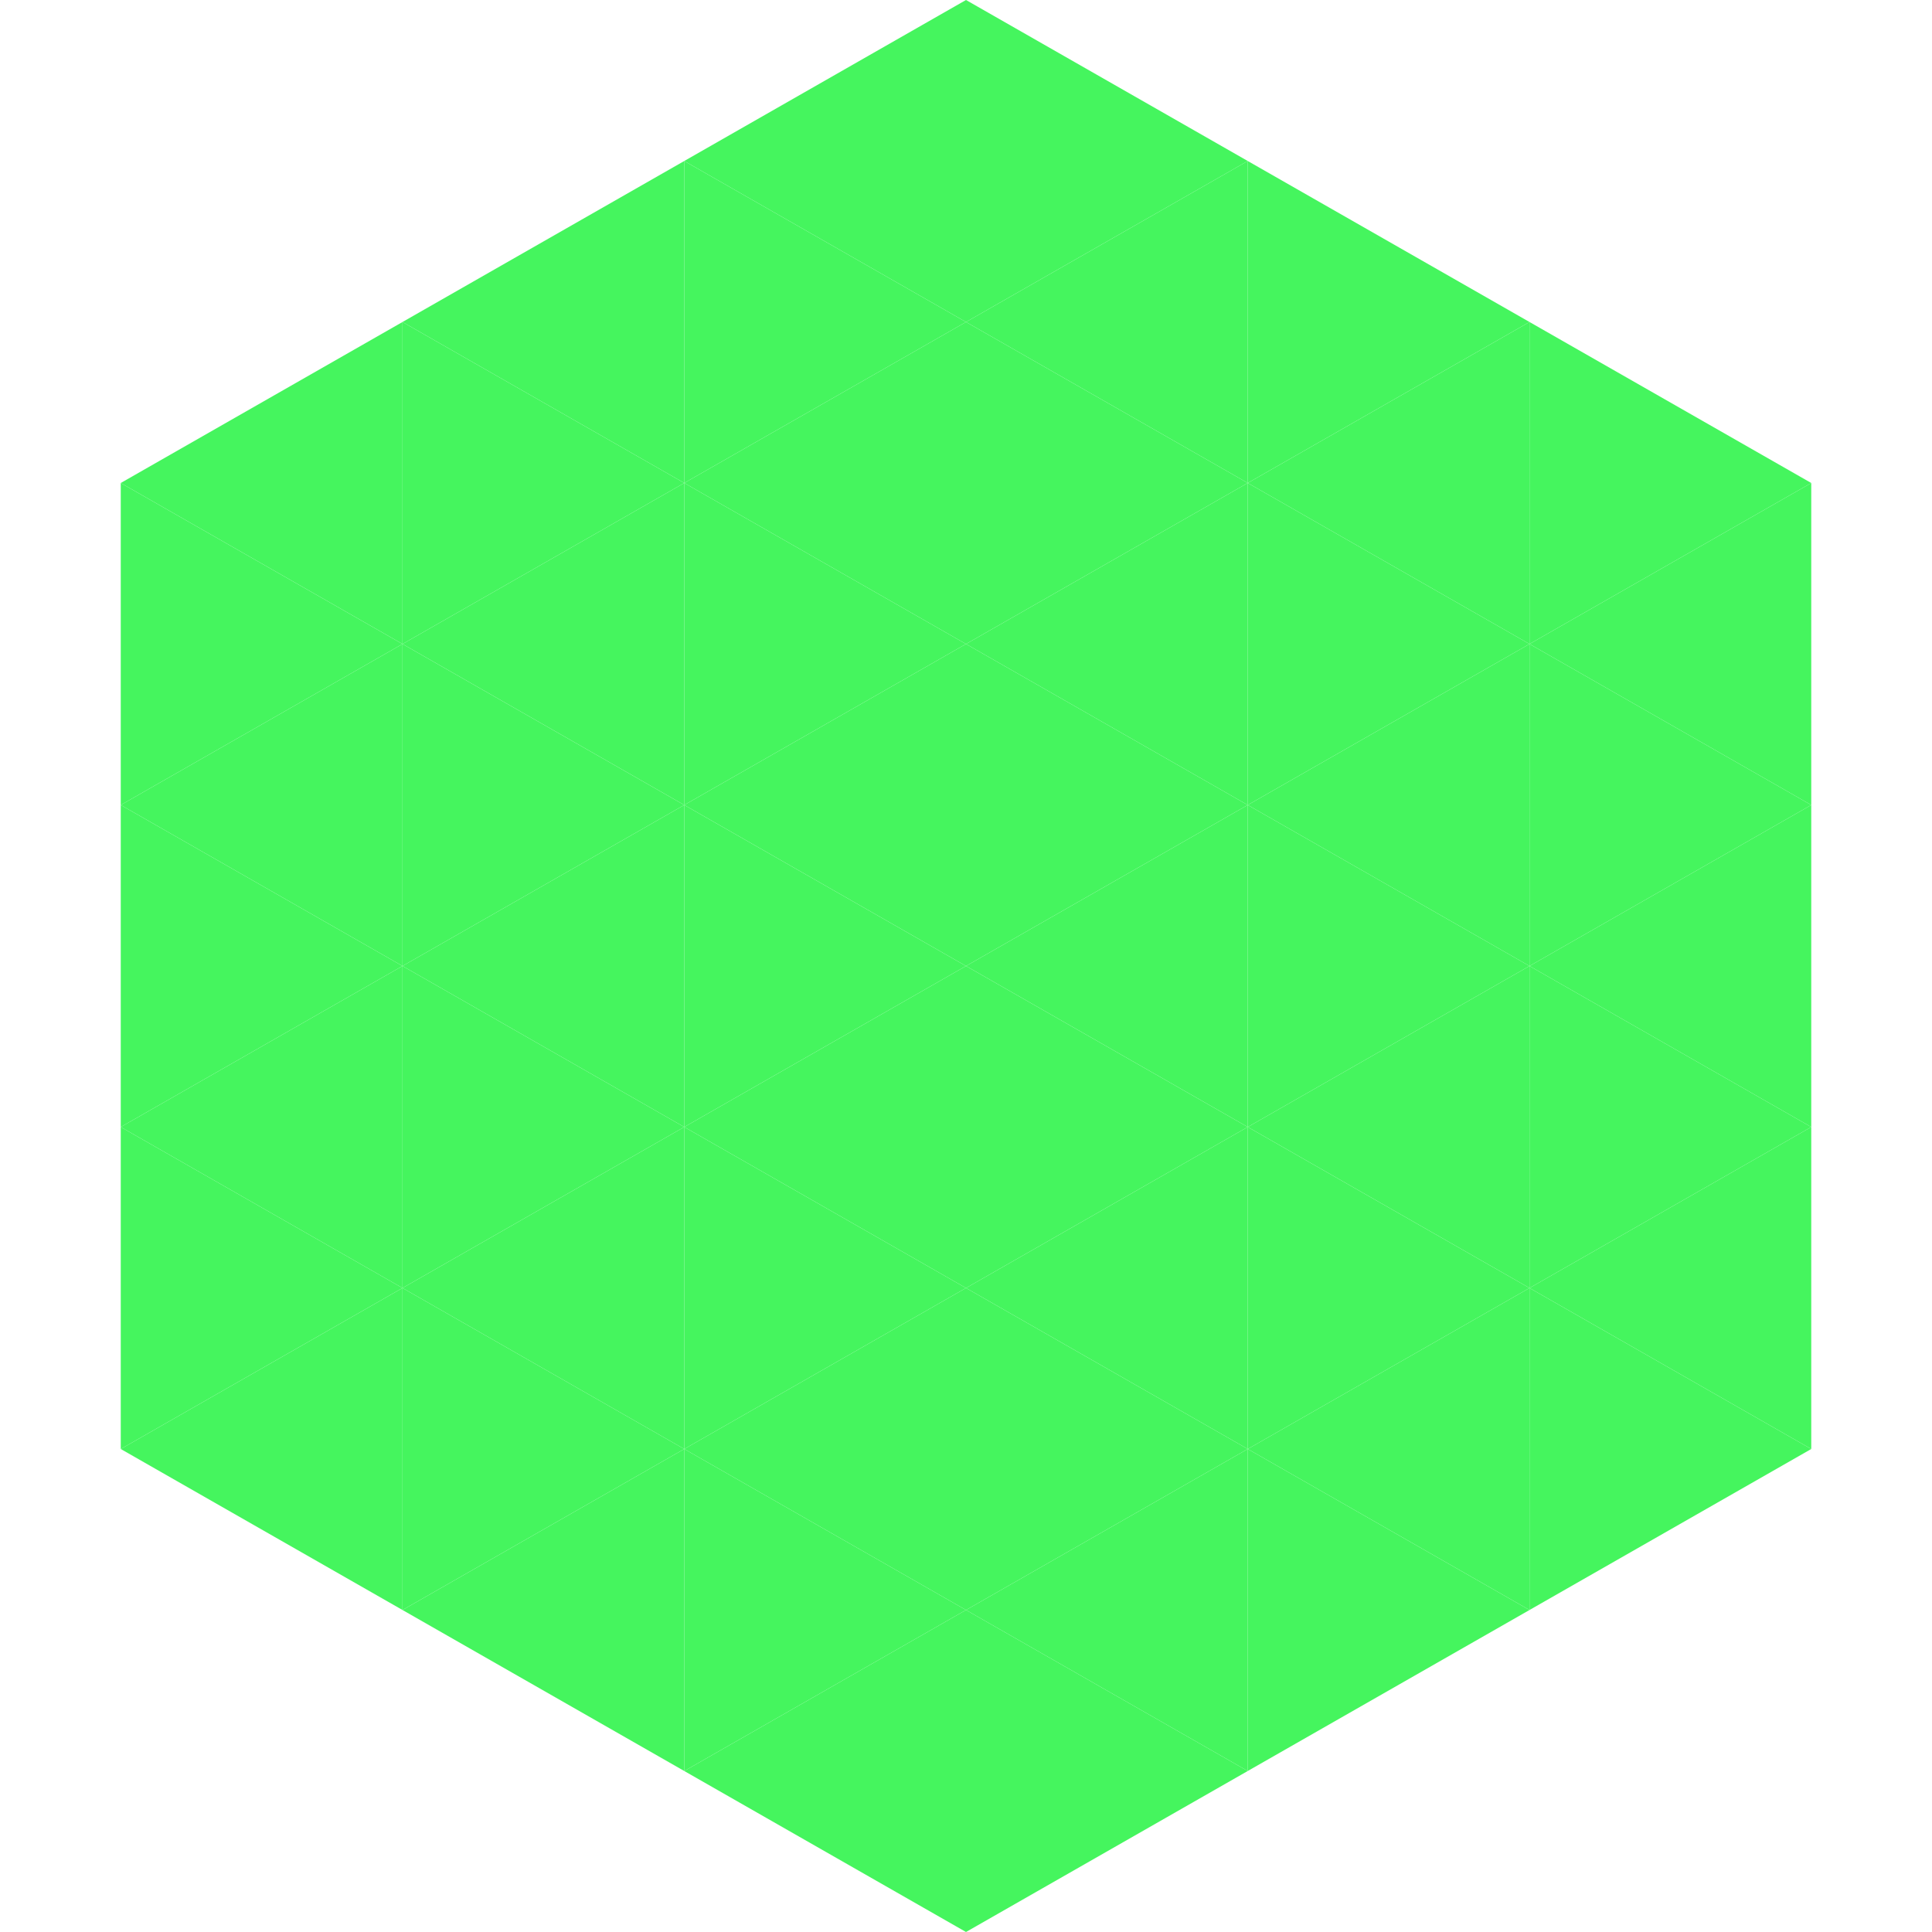 <?xml version="1.0"?>
<!-- Generated by SVGo -->
<svg width="240" height="240"
     xmlns="http://www.w3.org/2000/svg"
     xmlns:xlink="http://www.w3.org/1999/xlink">
<polygon points="50,40 15,60 50,80" style="fill:rgb(69,245,94)" />
<polygon points="190,40 225,60 190,80" style="fill:rgb(69,245,94)" />
<polygon points="15,60 50,80 15,100" style="fill:rgb(69,245,94)" />
<polygon points="225,60 190,80 225,100" style="fill:rgb(69,245,94)" />
<polygon points="50,80 15,100 50,120" style="fill:rgb(69,245,94)" />
<polygon points="190,80 225,100 190,120" style="fill:rgb(69,245,94)" />
<polygon points="15,100 50,120 15,140" style="fill:rgb(69,245,94)" />
<polygon points="225,100 190,120 225,140" style="fill:rgb(69,245,94)" />
<polygon points="50,120 15,140 50,160" style="fill:rgb(69,245,94)" />
<polygon points="190,120 225,140 190,160" style="fill:rgb(69,245,94)" />
<polygon points="15,140 50,160 15,180" style="fill:rgb(69,245,94)" />
<polygon points="225,140 190,160 225,180" style="fill:rgb(69,245,94)" />
<polygon points="50,160 15,180 50,200" style="fill:rgb(69,245,94)" />
<polygon points="190,160 225,180 190,200" style="fill:rgb(69,245,94)" />
<polygon points="15,180 50,200 15,220" style="fill:rgb(255,255,255); fill-opacity:0" />
<polygon points="225,180 190,200 225,220" style="fill:rgb(255,255,255); fill-opacity:0" />
<polygon points="50,0 85,20 50,40" style="fill:rgb(255,255,255); fill-opacity:0" />
<polygon points="190,0 155,20 190,40" style="fill:rgb(255,255,255); fill-opacity:0" />
<polygon points="85,20 50,40 85,60" style="fill:rgb(69,245,94)" />
<polygon points="155,20 190,40 155,60" style="fill:rgb(69,245,94)" />
<polygon points="50,40 85,60 50,80" style="fill:rgb(69,245,94)" />
<polygon points="190,40 155,60 190,80" style="fill:rgb(69,245,94)" />
<polygon points="85,60 50,80 85,100" style="fill:rgb(69,245,94)" />
<polygon points="155,60 190,80 155,100" style="fill:rgb(69,245,94)" />
<polygon points="50,80 85,100 50,120" style="fill:rgb(69,245,94)" />
<polygon points="190,80 155,100 190,120" style="fill:rgb(69,245,94)" />
<polygon points="85,100 50,120 85,140" style="fill:rgb(69,245,94)" />
<polygon points="155,100 190,120 155,140" style="fill:rgb(69,245,94)" />
<polygon points="50,120 85,140 50,160" style="fill:rgb(69,245,94)" />
<polygon points="190,120 155,140 190,160" style="fill:rgb(69,245,94)" />
<polygon points="85,140 50,160 85,180" style="fill:rgb(69,245,94)" />
<polygon points="155,140 190,160 155,180" style="fill:rgb(69,245,94)" />
<polygon points="50,160 85,180 50,200" style="fill:rgb(69,245,94)" />
<polygon points="190,160 155,180 190,200" style="fill:rgb(69,245,94)" />
<polygon points="85,180 50,200 85,220" style="fill:rgb(69,245,94)" />
<polygon points="155,180 190,200 155,220" style="fill:rgb(69,245,94)" />
<polygon points="120,0 85,20 120,40" style="fill:rgb(69,245,94)" />
<polygon points="120,0 155,20 120,40" style="fill:rgb(69,245,94)" />
<polygon points="85,20 120,40 85,60" style="fill:rgb(69,245,94)" />
<polygon points="155,20 120,40 155,60" style="fill:rgb(69,245,94)" />
<polygon points="120,40 85,60 120,80" style="fill:rgb(69,245,94)" />
<polygon points="120,40 155,60 120,80" style="fill:rgb(69,245,94)" />
<polygon points="85,60 120,80 85,100" style="fill:rgb(69,245,94)" />
<polygon points="155,60 120,80 155,100" style="fill:rgb(69,245,94)" />
<polygon points="120,80 85,100 120,120" style="fill:rgb(69,245,94)" />
<polygon points="120,80 155,100 120,120" style="fill:rgb(69,245,94)" />
<polygon points="85,100 120,120 85,140" style="fill:rgb(69,245,94)" />
<polygon points="155,100 120,120 155,140" style="fill:rgb(69,245,94)" />
<polygon points="120,120 85,140 120,160" style="fill:rgb(69,245,94)" />
<polygon points="120,120 155,140 120,160" style="fill:rgb(69,245,94)" />
<polygon points="85,140 120,160 85,180" style="fill:rgb(69,245,94)" />
<polygon points="155,140 120,160 155,180" style="fill:rgb(69,245,94)" />
<polygon points="120,160 85,180 120,200" style="fill:rgb(69,245,94)" />
<polygon points="120,160 155,180 120,200" style="fill:rgb(69,245,94)" />
<polygon points="85,180 120,200 85,220" style="fill:rgb(69,245,94)" />
<polygon points="155,180 120,200 155,220" style="fill:rgb(69,245,94)" />
<polygon points="120,200 85,220 120,240" style="fill:rgb(69,245,94)" />
<polygon points="120,200 155,220 120,240" style="fill:rgb(69,245,94)" />
<polygon points="85,220 120,240 85,260" style="fill:rgb(255,255,255); fill-opacity:0" />
<polygon points="155,220 120,240 155,260" style="fill:rgb(255,255,255); fill-opacity:0" />
</svg>
